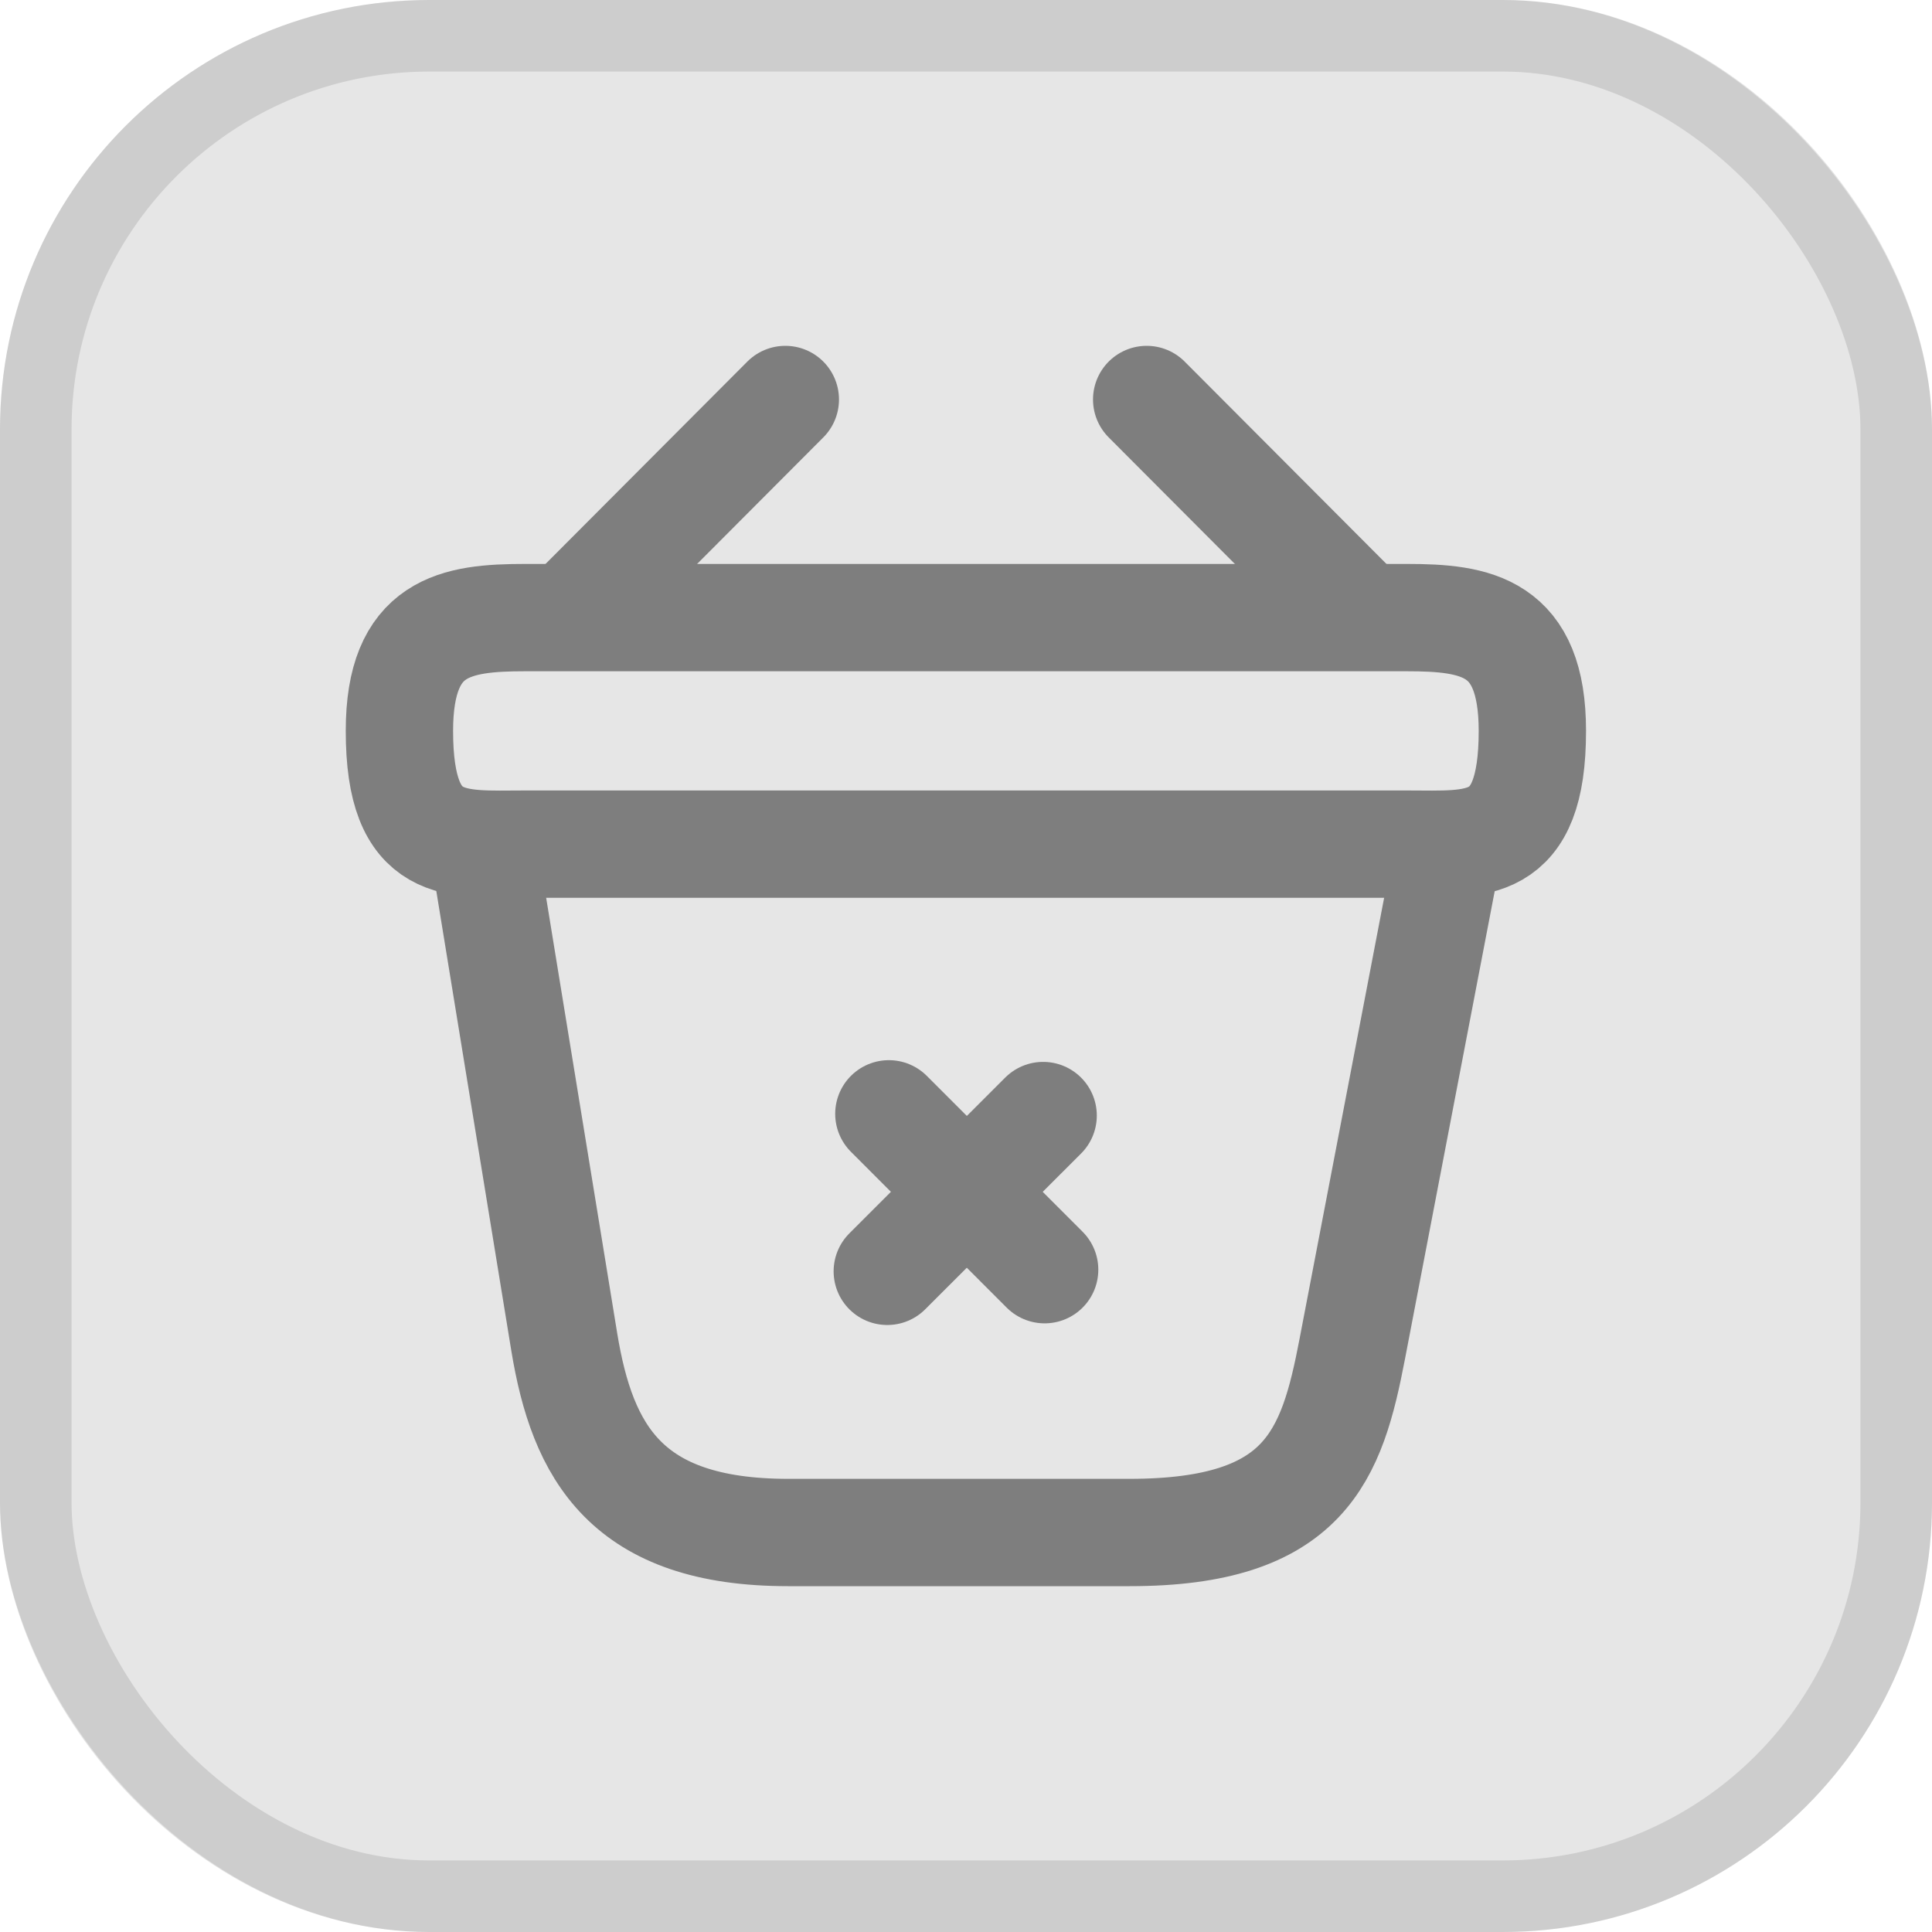 <svg width="27" height="27" viewBox="0 0 27 27" fill="none" xmlns="http://www.w3.org/2000/svg">
<rect width="27" height="27" rx="6" fill="black" fill-opacity="0.1"/>
<rect x="0.5" y="0.5" width="26" height="26" rx="5.5" stroke="black" stroke-opacity="0.11"/>
<path d="M14.599 17.744L12.422 15.566" stroke="#7E7E7E" stroke-width="1.5" stroke-miterlimit="10" stroke-linecap="round" stroke-linejoin="round"/>
<path d="M14.578 15.59L12.4 17.767" stroke="#7E7E7E" stroke-width="1.5" stroke-miterlimit="10" stroke-linecap="round" stroke-linejoin="round"/>
<path d="M10.975 5.583L8.109 8.457" stroke="#7E7E7E" stroke-width="1.5" stroke-miterlimit="10" stroke-linecap="round" stroke-linejoin="round"/>
<path d="M16.025 5.583L18.891 8.457" stroke="#7E7E7E" stroke-width="1.5" stroke-miterlimit="10" stroke-linecap="round" stroke-linejoin="round"/>
<path d="M5.582 10.214C5.582 8.75 6.366 8.631 7.34 8.631H19.658C20.632 8.631 21.415 8.75 21.415 10.214C21.415 11.916 20.632 11.797 19.658 11.797H7.34C6.366 11.797 5.582 11.916 5.582 10.214Z" stroke="#7E7E7E" stroke-width="1.5"/>
<path d="M6.77 11.917L7.886 18.757C8.139 20.293 8.749 21.417 11.013 21.417H15.787C18.249 21.417 18.613 20.34 18.898 18.852L20.228 11.917" stroke="#7E7E7E" stroke-width="1.5" stroke-linecap="round"/>
</svg>
